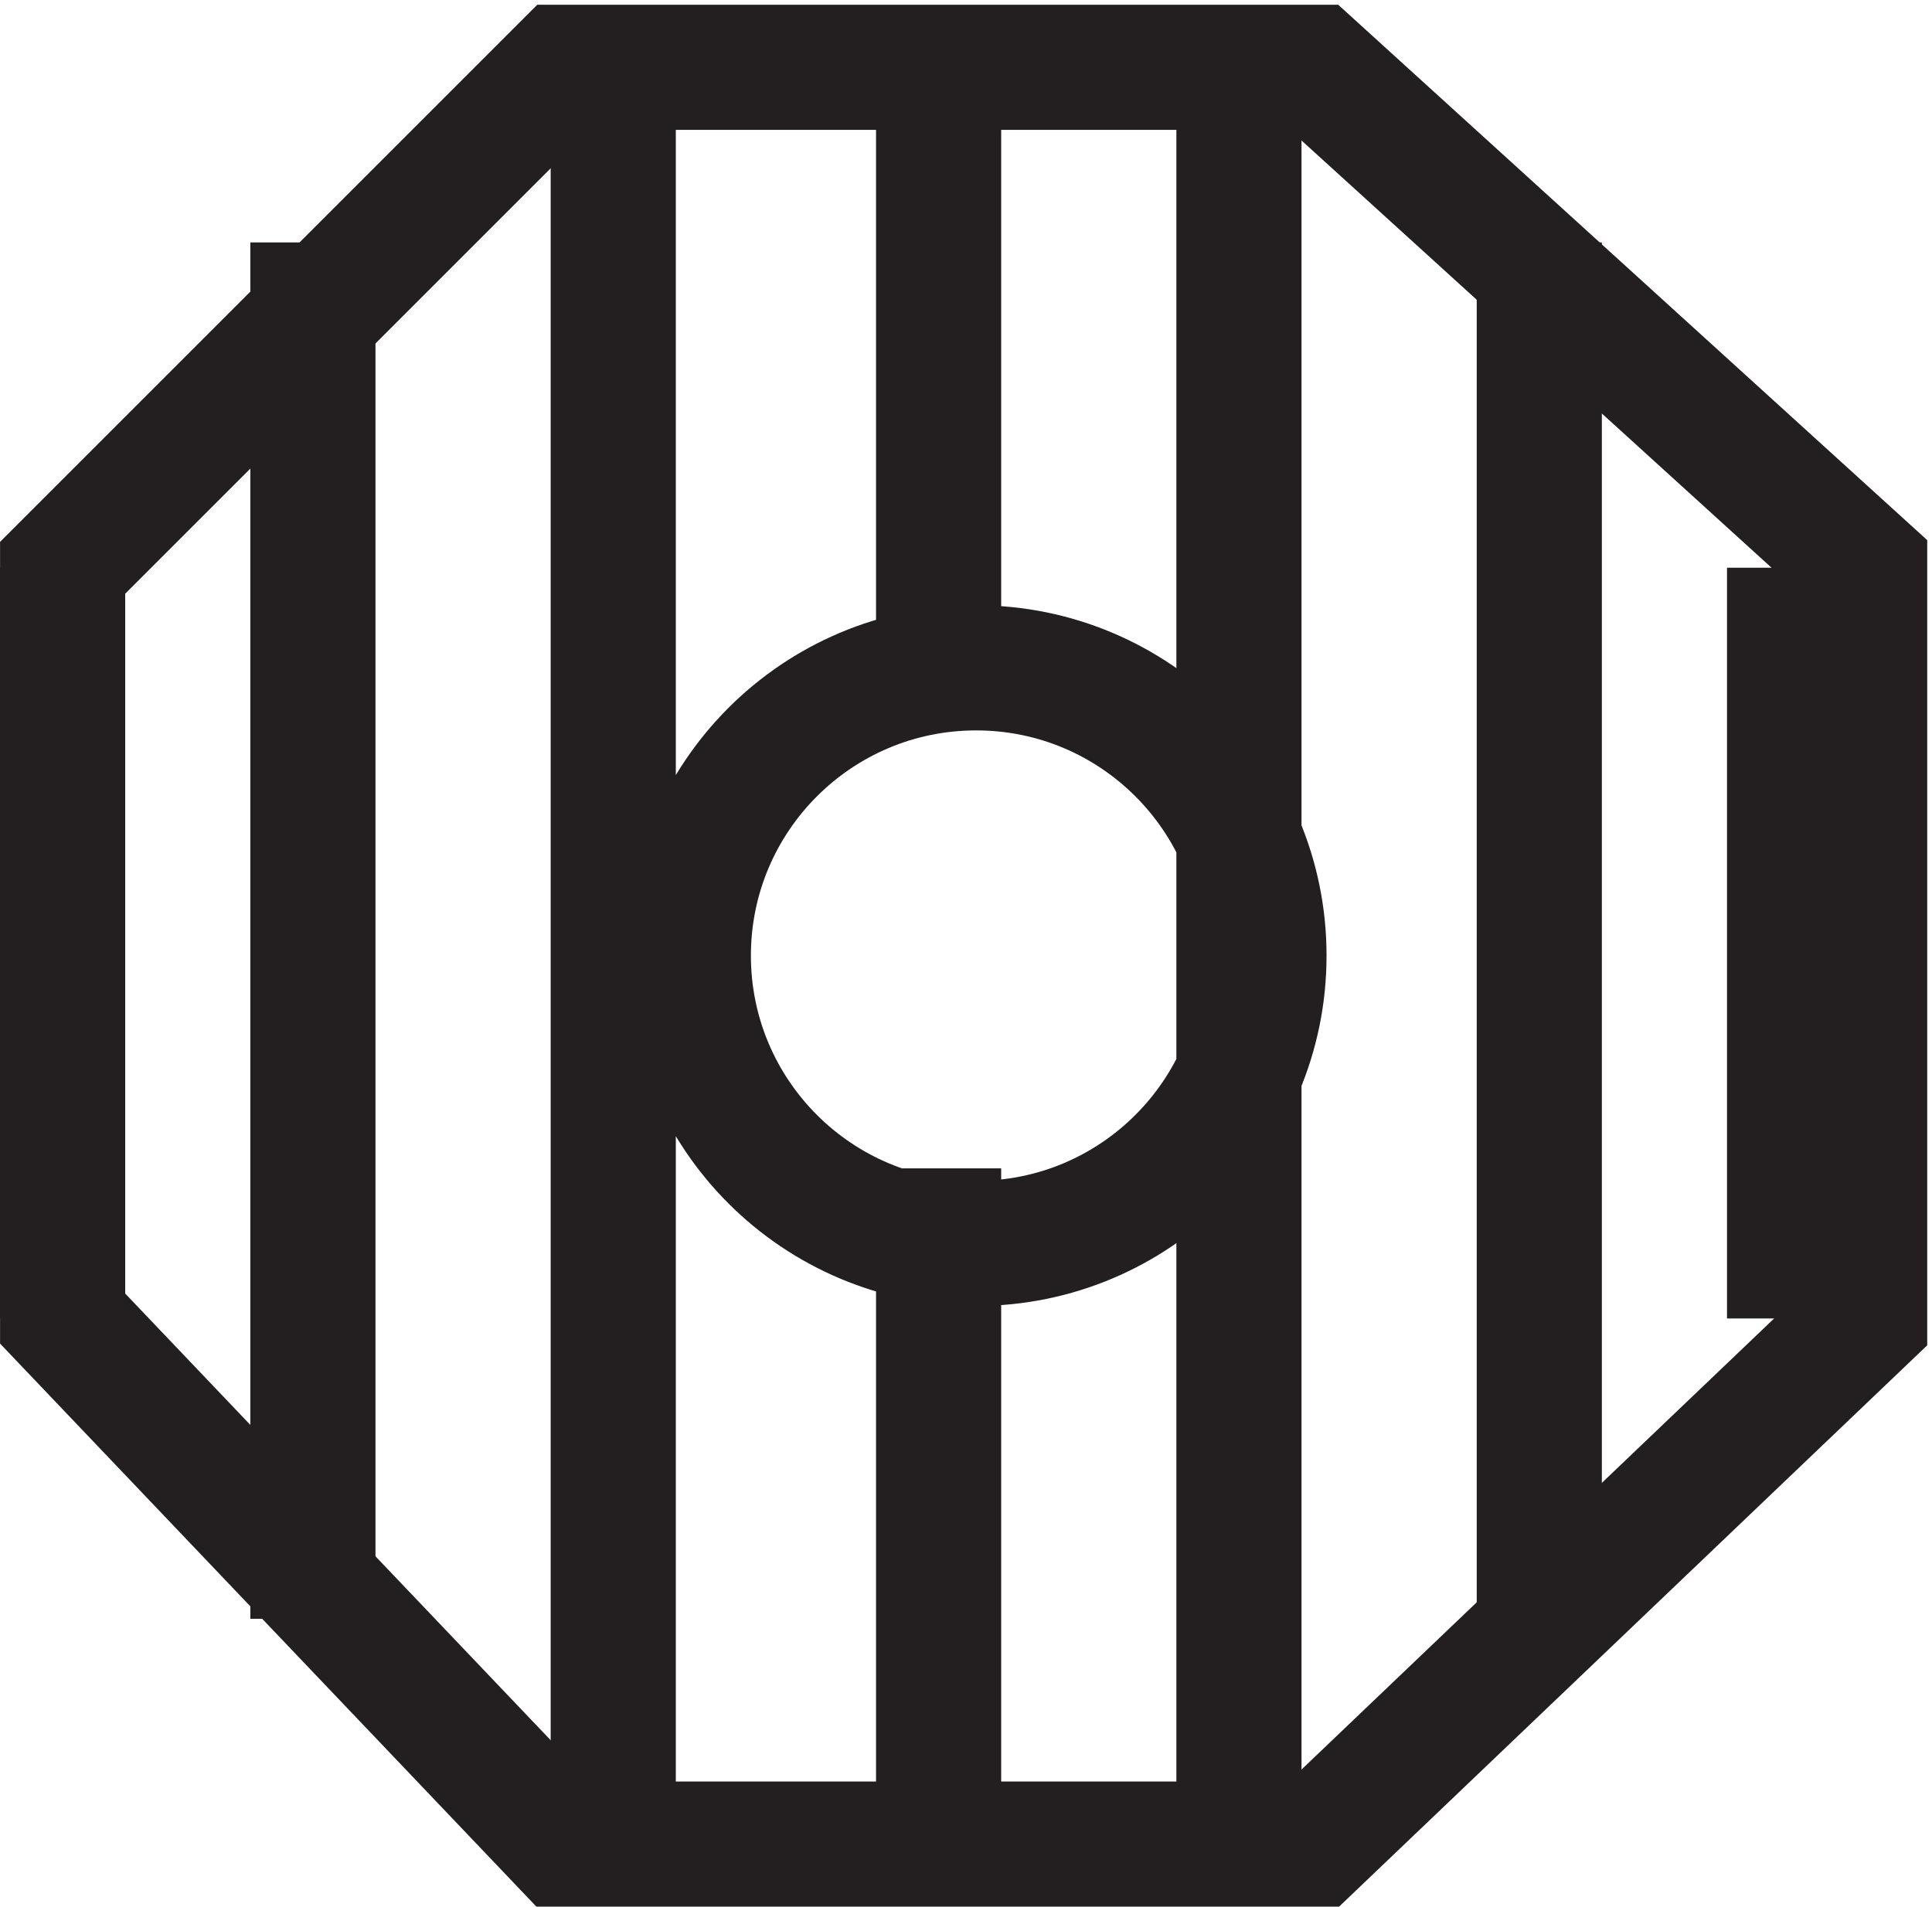 <svg xmlns="http://www.w3.org/2000/svg" xml:space="preserve" width="15.4" height="15.2"><path d="m111.332 79.664-33 30h-45l-30-30v-45l30-31.5h45l33 31.5z" style="fill:none;stroke:#231f20;stroke-width:7.5;stroke-linecap:butt;stroke-linejoin:miter;stroke-miterlimit:10;stroke-dasharray:none;stroke-opacity:1" transform="matrix(.133 0 0 -.133 .056 15.122)"/><path d="M75.332 56.418c0-9.527-7.723-17.25-17.25-17.25-9.527 0-17.25 7.723-17.25 17.25 0 9.523 7.723 17.25 17.25 17.25 9.527 0 17.25-7.727 17.25-17.25zm-57-39.75v82.5m18-93.004v103.5m19.5-36v36m18-103.5v103.5m18-92.996v82.5m-88.5-64.5v45m52.5-73.5v37.5m51-9v45" style="fill:none;stroke:#231f20;stroke-width:7.5;stroke-linecap:butt;stroke-linejoin:miter;stroke-miterlimit:10;stroke-dasharray:none;stroke-opacity:1" transform="matrix(.133 0 0 -.133 .056 15.122)"/></svg>
